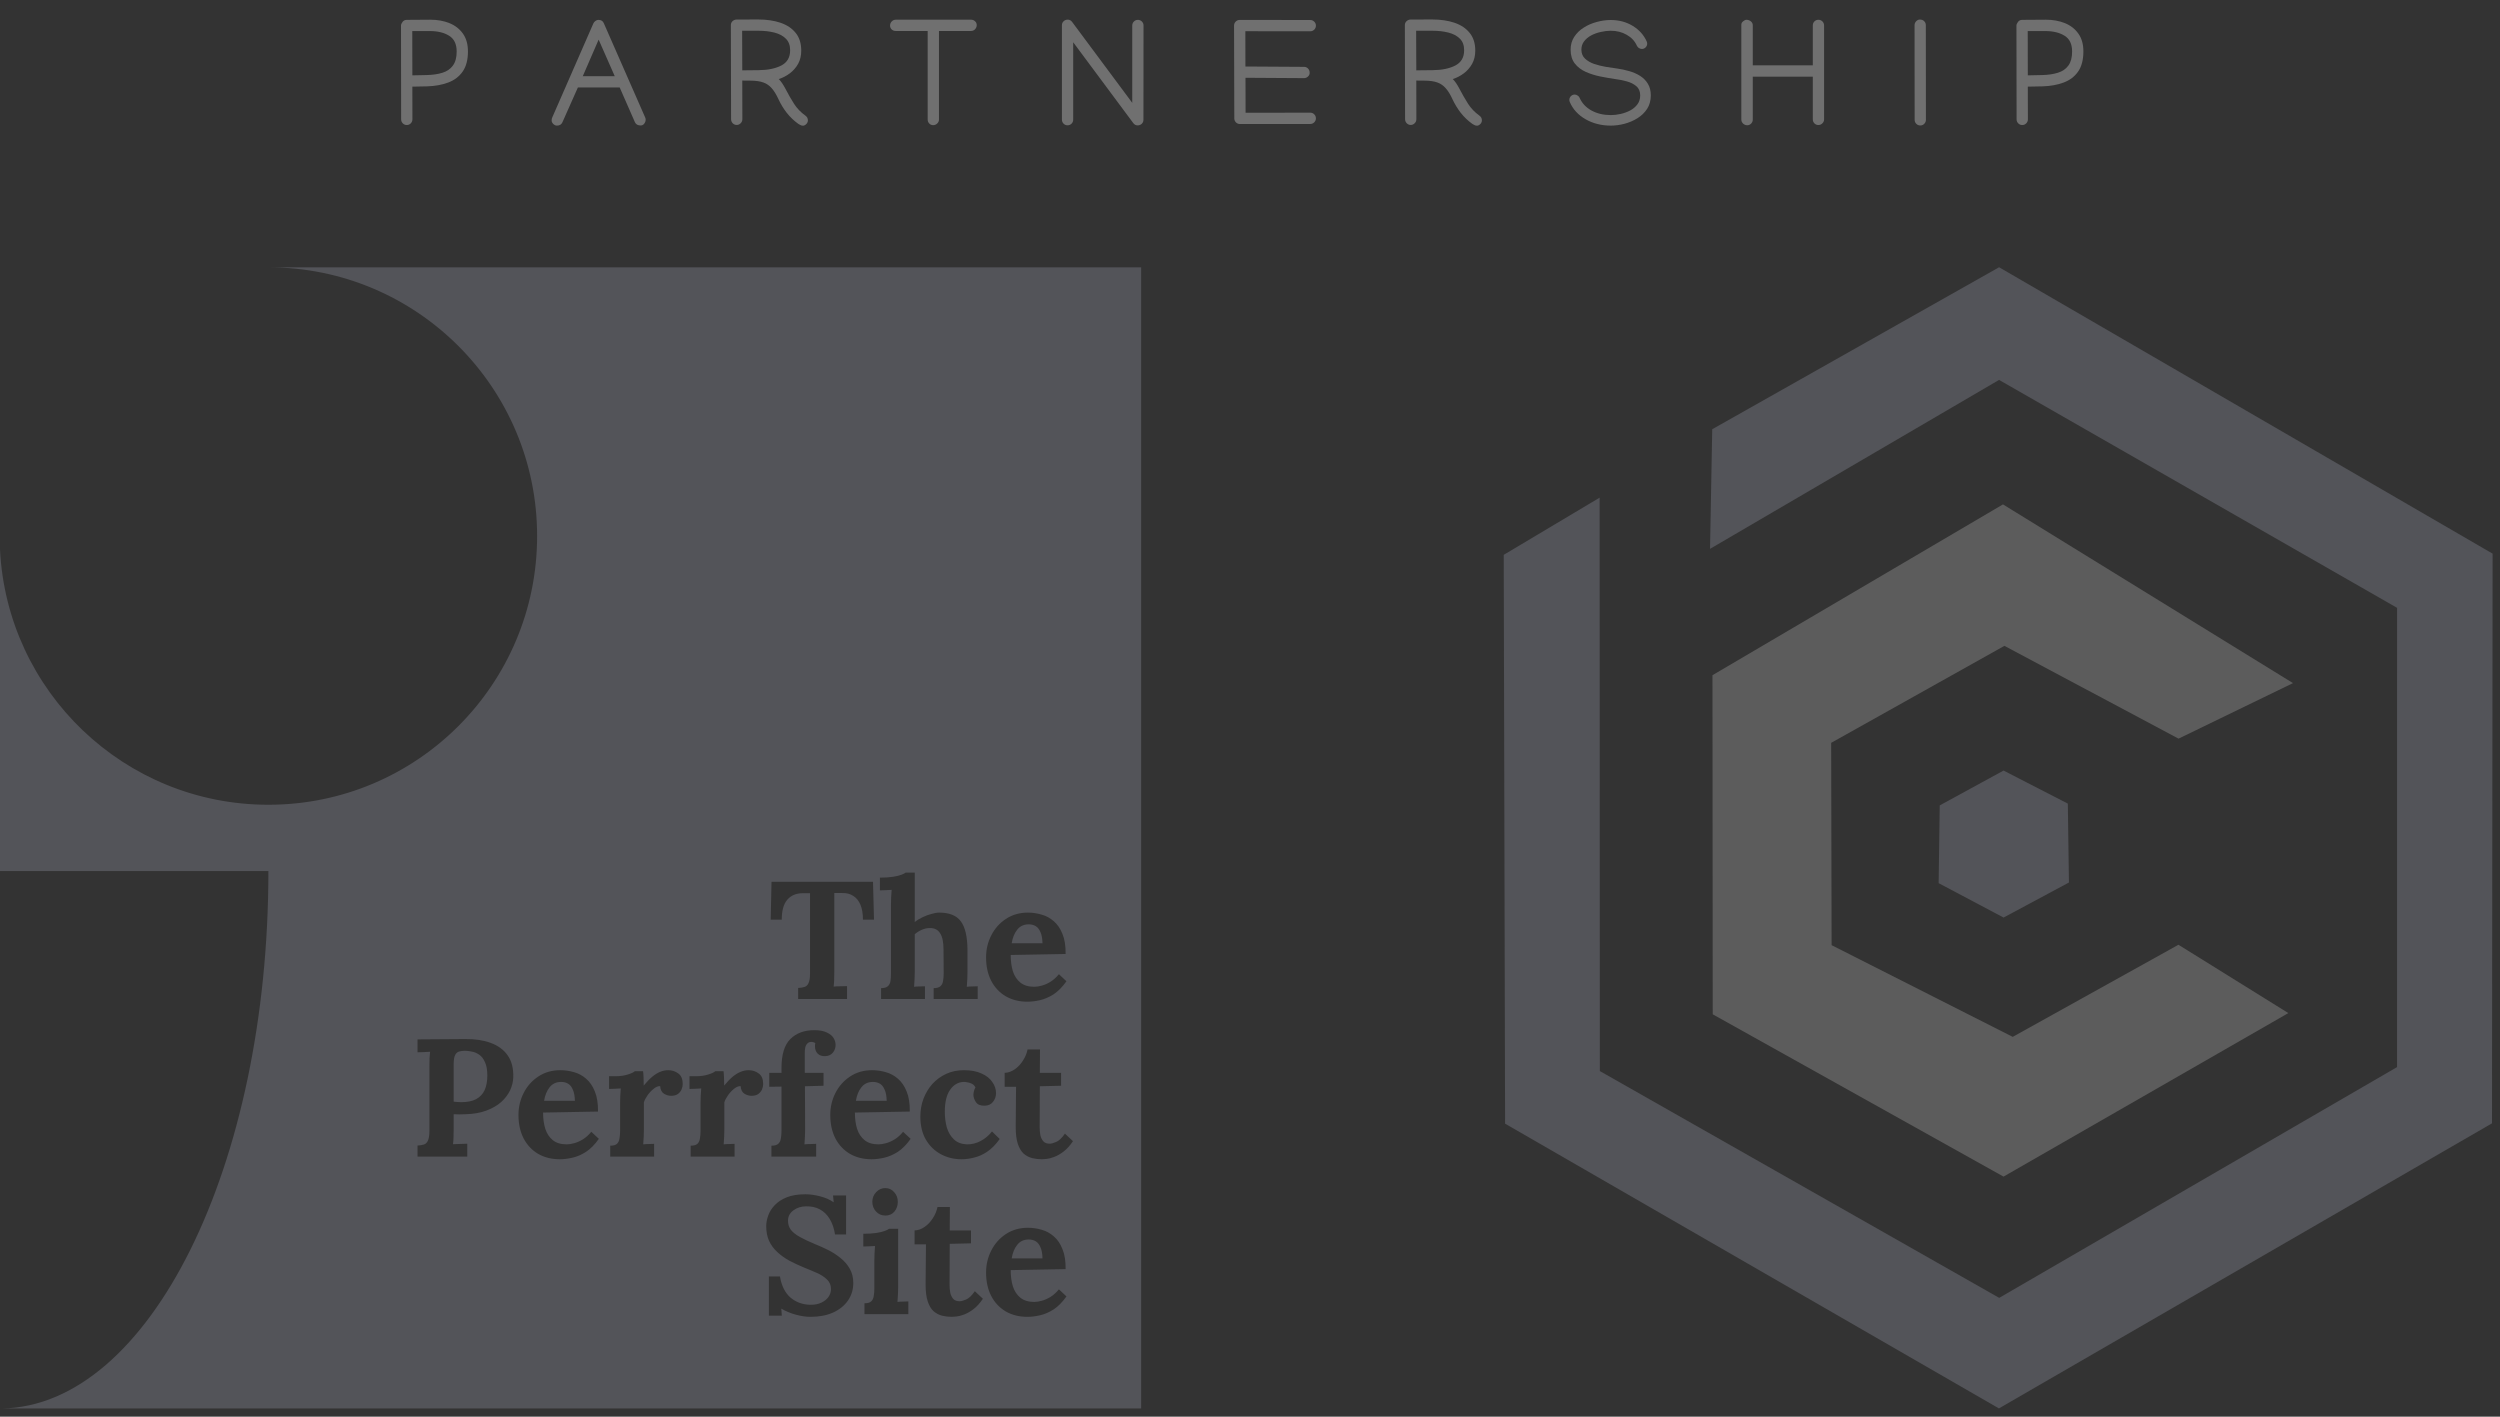<?xml version="1.0" encoding="UTF-8"?> <svg xmlns="http://www.w3.org/2000/svg" width="90" height="51" viewBox="0 0 90 51" fill="none"><rect x="0" y="0" width="90" height="51" fill="#333333" stroke="none"/><g opacity="0.2"><path fill-rule="evenodd" clip-rule="evenodd" d="M54.134 19.974L57.587 17.915L57.594 38.558L71.971 46.723L86.293 38.416L86.294 21.882L71.966 13.677L61.561 19.759L61.64 15.452L71.967 9.621L89.734 19.931L89.712 40.44L71.961 50.703L54.183 40.452L54.134 19.974Z" fill="#D1D5EF"></path><path fill-rule="evenodd" clip-rule="evenodd" d="M78.428 26.591L82.548 24.592L72.107 18.158L61.649 24.307L61.658 36.515L72.127 42.358L82.38 36.471L78.424 34.011L72.458 37.327L65.938 34.026L65.922 26.742L72.158 23.251L78.428 26.591Z" fill="white"></path><path fill-rule="evenodd" clip-rule="evenodd" d="M72.128 27.74L69.83 28.994L69.791 31.794L72.129 33.032L74.482 31.77L74.442 28.93L72.128 27.74Z" fill="#D1D5EF"></path><path fill-rule="evenodd" clip-rule="evenodd" d="M41.082 9.623H0V9.624H9.662C15.005 9.624 19.336 13.955 19.336 19.297C19.336 24.64 15.005 28.971 9.662 28.971C4.48 28.971 0.25 24.897 0 19.777V31.358H9.662C9.662 41.988 5.376 50.616 0.071 50.705H41.082V9.623ZM33.612 35.573C33.724 35.573 33.805 35.55 33.853 35.506C33.905 35.462 33.937 35.4 33.949 35.319C33.965 35.235 33.973 35.141 33.973 35.036L33.967 34.18C33.967 33.919 33.927 33.726 33.847 33.602C33.77 33.473 33.648 33.409 33.479 33.409C33.379 33.409 33.278 33.431 33.178 33.475C33.081 33.519 32.999 33.572 32.931 33.632V34.994C32.931 35.05 32.929 35.131 32.925 35.235C32.921 35.336 32.915 35.432 32.907 35.524C32.975 35.516 33.047 35.512 33.124 35.512C33.2 35.508 33.258 35.506 33.298 35.506V35.964H31.719V35.573C31.832 35.573 31.912 35.55 31.96 35.506C32.013 35.462 32.045 35.4 32.057 35.319C32.069 35.235 32.075 35.141 32.075 35.036V32.559C32.075 32.487 32.077 32.404 32.081 32.312C32.085 32.215 32.091 32.123 32.099 32.035C32.035 32.039 31.958 32.043 31.87 32.047C31.786 32.047 31.721 32.049 31.677 32.053V31.595C31.866 31.595 32.023 31.585 32.147 31.565C32.276 31.544 32.376 31.52 32.449 31.492C32.525 31.464 32.577 31.438 32.605 31.414H32.931V33.192C33.011 33.128 33.103 33.071 33.208 33.023C33.312 32.971 33.419 32.931 33.527 32.903C33.636 32.87 33.73 32.854 33.811 32.854C34.18 32.854 34.441 32.961 34.594 33.174C34.747 33.383 34.825 33.72 34.829 34.186V34.994C34.829 35.05 34.827 35.131 34.823 35.235C34.819 35.336 34.813 35.432 34.805 35.524C34.869 35.516 34.94 35.512 35.016 35.512C35.092 35.508 35.153 35.506 35.197 35.506V35.964H33.612V35.573ZM31.066 33.108C31.066 32.891 31.036 32.712 30.976 32.571C30.915 32.426 30.829 32.32 30.716 32.252C30.608 32.179 30.477 32.145 30.325 32.149H30.035V34.976C30.035 35.084 30.033 35.189 30.029 35.289C30.025 35.39 30.019 35.466 30.011 35.518C30.079 35.51 30.166 35.506 30.27 35.506C30.379 35.502 30.453 35.5 30.493 35.5V35.964H28.733V35.567C28.826 35.562 28.902 35.55 28.962 35.53C29.027 35.51 29.075 35.464 29.107 35.392C29.143 35.319 29.161 35.203 29.161 35.042V32.155H28.884C28.655 32.159 28.474 32.238 28.342 32.39C28.209 32.543 28.143 32.782 28.143 33.108H27.745L27.775 31.745H31.428L31.464 33.108H31.066ZM36.21 35.868C36.435 35.996 36.694 36.061 36.987 36.061C37.124 36.061 37.273 36.043 37.434 36.007C37.598 35.97 37.763 35.9 37.928 35.796C38.093 35.687 38.247 35.53 38.392 35.325L38.121 35.072C38.028 35.185 37.928 35.275 37.819 35.343C37.715 35.408 37.61 35.454 37.506 35.482C37.405 35.51 37.315 35.524 37.235 35.524C37.026 35.524 36.859 35.474 36.734 35.374C36.61 35.273 36.519 35.137 36.463 34.964C36.411 34.791 36.385 34.596 36.385 34.379L38.362 34.343C38.366 34.054 38.328 33.813 38.247 33.62C38.171 33.427 38.066 33.274 37.934 33.162C37.805 33.049 37.66 32.971 37.5 32.927C37.339 32.879 37.174 32.854 37.006 32.854C36.704 32.854 36.439 32.931 36.21 33.083C35.985 33.232 35.81 33.429 35.686 33.674C35.561 33.919 35.499 34.182 35.499 34.464C35.499 34.789 35.561 35.072 35.686 35.313C35.81 35.55 35.985 35.735 36.21 35.868ZM37.53 33.957H36.421C36.453 33.756 36.519 33.594 36.62 33.469C36.72 33.34 36.859 33.276 37.036 33.276C37.132 33.276 37.217 33.298 37.289 33.343C37.361 33.387 37.417 33.459 37.458 33.559C37.502 33.656 37.526 33.789 37.53 33.957ZM15.031 41.239C15.123 41.235 15.199 41.223 15.26 41.203C15.324 41.183 15.372 41.137 15.404 41.064C15.44 40.992 15.459 40.876 15.459 40.715V38.406C15.459 38.298 15.46 38.193 15.464 38.093C15.473 37.992 15.479 37.916 15.483 37.864C15.418 37.868 15.338 37.872 15.242 37.876C15.145 37.876 15.075 37.878 15.031 37.882V37.418C15.316 37.414 15.601 37.412 15.886 37.412C16.172 37.412 16.457 37.41 16.742 37.406C17.096 37.402 17.403 37.448 17.664 37.544C17.93 37.641 18.133 37.79 18.273 37.99C18.418 38.191 18.486 38.453 18.478 38.774C18.474 38.935 18.436 39.093 18.364 39.25C18.291 39.403 18.185 39.544 18.044 39.672C17.904 39.797 17.727 39.899 17.514 39.979C17.301 40.06 17.052 40.104 16.766 40.112C16.678 40.116 16.6 40.118 16.531 40.118C16.467 40.118 16.401 40.116 16.332 40.112V40.642C16.332 40.755 16.33 40.861 16.326 40.962C16.322 41.062 16.316 41.139 16.308 41.191C16.352 41.187 16.409 41.185 16.477 41.185C16.545 41.181 16.612 41.179 16.676 41.179C16.744 41.175 16.793 41.173 16.821 41.173V41.637H15.031V41.239ZM16.332 39.66L16.465 39.672C16.509 39.676 16.555 39.678 16.604 39.678C16.825 39.678 17.003 39.642 17.14 39.57C17.281 39.493 17.383 39.385 17.447 39.244C17.512 39.099 17.544 38.925 17.544 38.72C17.544 38.519 17.516 38.358 17.459 38.238C17.407 38.117 17.339 38.029 17.255 37.972C17.17 37.912 17.082 37.874 16.989 37.858C16.897 37.838 16.813 37.828 16.736 37.828C16.652 37.828 16.579 37.838 16.519 37.858C16.459 37.878 16.413 37.922 16.381 37.99C16.349 38.059 16.332 38.163 16.332 38.304V39.66ZM19.377 41.541C19.602 41.669 19.861 41.733 20.154 41.733C20.291 41.733 20.439 41.715 20.6 41.679C20.765 41.643 20.93 41.573 21.094 41.468C21.259 41.36 21.414 41.203 21.558 40.998L21.287 40.745C21.195 40.857 21.094 40.948 20.986 41.016C20.881 41.08 20.777 41.127 20.672 41.155C20.572 41.183 20.482 41.197 20.401 41.197C20.192 41.197 20.026 41.147 19.901 41.046C19.776 40.946 19.686 40.809 19.63 40.636C19.577 40.464 19.551 40.269 19.551 40.052L21.528 40.016C21.532 39.726 21.494 39.485 21.414 39.292C21.337 39.099 21.233 38.947 21.1 38.834C20.972 38.722 20.827 38.643 20.666 38.599C20.506 38.551 20.341 38.527 20.172 38.527C19.871 38.527 19.606 38.603 19.377 38.756C19.151 38.905 18.977 39.102 18.852 39.347C18.728 39.592 18.665 39.855 18.665 40.136C18.665 40.462 18.728 40.745 18.852 40.986C18.977 41.223 19.151 41.408 19.377 41.541ZM20.697 39.63H19.587C19.62 39.429 19.686 39.266 19.786 39.142C19.887 39.013 20.026 38.949 20.202 38.949C20.299 38.949 20.383 38.971 20.455 39.015C20.528 39.059 20.584 39.132 20.624 39.232C20.668 39.328 20.692 39.461 20.697 39.63ZM21.969 41.245C22.081 41.245 22.162 41.223 22.21 41.179C22.258 41.135 22.288 41.072 22.3 40.992C22.316 40.908 22.324 40.813 22.324 40.709V39.696C22.324 39.624 22.326 39.544 22.33 39.455C22.334 39.363 22.34 39.272 22.348 39.184C22.284 39.188 22.208 39.192 22.119 39.196C22.035 39.196 21.971 39.198 21.927 39.202V38.744H22.168C22.324 38.744 22.467 38.724 22.596 38.684C22.728 38.643 22.814 38.603 22.855 38.563H23.15C23.158 38.603 23.164 38.68 23.168 38.792C23.172 38.901 23.174 38.997 23.174 39.081C23.283 38.949 23.385 38.842 23.482 38.762C23.578 38.682 23.672 38.623 23.765 38.587C23.861 38.547 23.958 38.527 24.054 38.527C24.195 38.527 24.317 38.567 24.422 38.648C24.526 38.724 24.578 38.85 24.578 39.027C24.578 39.087 24.564 39.152 24.536 39.22C24.508 39.284 24.464 39.339 24.404 39.383C24.343 39.427 24.261 39.449 24.157 39.449C24.076 39.449 23.994 39.425 23.909 39.377C23.825 39.328 23.777 39.236 23.765 39.099C23.684 39.099 23.604 39.134 23.524 39.202C23.443 39.266 23.371 39.345 23.307 39.437C23.246 39.525 23.204 39.608 23.18 39.684V40.666C23.18 40.723 23.178 40.803 23.174 40.908C23.17 41.008 23.164 41.105 23.156 41.197C23.22 41.189 23.291 41.185 23.367 41.185C23.447 41.181 23.508 41.179 23.548 41.179V41.637H21.969V41.245ZM25.106 41.179C25.057 41.223 24.977 41.245 24.864 41.245V41.637H26.444V41.179C26.403 41.179 26.343 41.181 26.263 41.185C26.186 41.185 26.116 41.189 26.052 41.197C26.06 41.105 26.066 41.008 26.07 40.908C26.074 40.803 26.076 40.723 26.076 40.666V39.684C26.1 39.608 26.142 39.525 26.203 39.437C26.267 39.345 26.339 39.266 26.419 39.202C26.5 39.134 26.58 39.099 26.661 39.099C26.673 39.236 26.721 39.328 26.805 39.377C26.89 39.425 26.972 39.449 27.052 39.449C27.157 39.449 27.239 39.427 27.299 39.383C27.36 39.339 27.404 39.284 27.432 39.22C27.46 39.152 27.474 39.087 27.474 39.027C27.474 38.85 27.422 38.724 27.318 38.648C27.213 38.567 27.09 38.527 26.95 38.527C26.854 38.527 26.757 38.547 26.661 38.587C26.568 38.623 26.474 38.682 26.377 38.762C26.281 38.842 26.178 38.949 26.07 39.081C26.07 38.997 26.068 38.901 26.064 38.792C26.06 38.68 26.054 38.603 26.046 38.563H25.75C25.71 38.603 25.624 38.643 25.491 38.684C25.363 38.724 25.22 38.744 25.063 38.744H24.822V39.202C24.866 39.198 24.931 39.196 25.015 39.196C25.104 39.192 25.18 39.188 25.244 39.184C25.236 39.272 25.23 39.363 25.226 39.455C25.222 39.544 25.22 39.624 25.22 39.696V40.709C25.22 40.813 25.212 40.908 25.196 40.992C25.184 41.072 25.154 41.135 25.106 41.179ZM28.134 38.449C28.134 37.962 28.241 37.615 28.453 37.406C28.666 37.193 28.954 37.086 29.315 37.086C29.504 37.086 29.655 37.115 29.767 37.171C29.88 37.223 29.96 37.289 30.009 37.37C30.057 37.45 30.081 37.532 30.081 37.617C30.081 37.721 30.049 37.814 29.984 37.894C29.92 37.974 29.828 38.017 29.707 38.021C29.591 38.025 29.5 37.995 29.436 37.93C29.372 37.862 29.34 37.778 29.34 37.677V37.617L29.352 37.557C29.331 37.536 29.307 37.524 29.279 37.52C29.255 37.512 29.233 37.508 29.213 37.508C29.149 37.508 29.098 37.528 29.062 37.569C29.026 37.605 29.002 37.651 28.99 37.707C28.978 37.764 28.972 37.822 28.972 37.882V38.623H29.647V39.087L28.978 39.105L28.984 40.654C28.984 40.711 28.982 40.793 28.978 40.902C28.974 41.006 28.968 41.105 28.96 41.197C29.028 41.189 29.104 41.185 29.189 41.185C29.277 41.181 29.341 41.179 29.382 41.179V41.637H27.772V41.245C27.885 41.245 27.965 41.223 28.014 41.179C28.066 41.135 28.098 41.072 28.11 40.992C28.126 40.908 28.134 40.813 28.134 40.709V39.118L27.694 39.124V38.623H28.134V38.449ZM30.601 41.541C30.826 41.669 31.085 41.733 31.378 41.733C31.515 41.733 31.664 41.715 31.824 41.679C31.989 41.643 32.154 41.573 32.319 41.468C32.483 41.36 32.638 41.203 32.783 40.998L32.511 40.745C32.419 40.857 32.319 40.948 32.21 41.016C32.106 41.08 32.001 41.127 31.897 41.155C31.796 41.183 31.706 41.197 31.625 41.197C31.416 41.197 31.25 41.147 31.125 41.046C31.001 40.946 30.91 40.809 30.854 40.636C30.802 40.464 30.776 40.269 30.776 40.052L32.752 40.016C32.757 39.726 32.718 39.485 32.638 39.292C32.562 39.099 32.457 38.947 32.325 38.834C32.196 38.722 32.051 38.643 31.891 38.599C31.73 38.551 31.565 38.527 31.396 38.527C31.095 38.527 30.83 38.603 30.601 38.756C30.376 38.905 30.201 39.102 30.076 39.347C29.952 39.592 29.89 39.855 29.89 40.136C29.89 40.462 29.952 40.745 30.076 40.986C30.201 41.223 30.376 41.408 30.601 41.541ZM31.921 39.63H30.812C30.844 39.429 30.91 39.266 31.011 39.142C31.111 39.013 31.25 38.949 31.427 38.949C31.523 38.949 31.607 38.971 31.68 39.015C31.752 39.059 31.808 39.132 31.848 39.232C31.893 39.328 31.917 39.461 31.921 39.63ZM34.615 41.733C34.346 41.733 34.099 41.673 33.874 41.553C33.649 41.432 33.468 41.257 33.332 41.028C33.199 40.799 33.133 40.522 33.133 40.196C33.133 39.967 33.171 39.752 33.247 39.551C33.324 39.351 33.43 39.174 33.567 39.021C33.707 38.868 33.872 38.748 34.061 38.66C34.254 38.571 34.467 38.527 34.7 38.527C34.957 38.527 35.17 38.567 35.339 38.648C35.511 38.724 35.64 38.826 35.724 38.955C35.813 39.079 35.857 39.212 35.857 39.353C35.857 39.469 35.821 39.574 35.748 39.666C35.68 39.754 35.582 39.801 35.453 39.805C35.3 39.809 35.194 39.767 35.134 39.678C35.073 39.586 35.043 39.497 35.043 39.413C35.043 39.377 35.049 39.334 35.061 39.286C35.073 39.234 35.092 39.188 35.116 39.148C35.087 39.087 35.045 39.043 34.989 39.015C34.933 38.987 34.874 38.969 34.814 38.961C34.758 38.949 34.712 38.945 34.676 38.949C34.483 38.961 34.324 39.057 34.2 39.238C34.075 39.419 34.013 39.68 34.013 40.022C34.013 40.222 34.037 40.411 34.085 40.588C34.137 40.761 34.222 40.904 34.338 41.016C34.455 41.129 34.611 41.189 34.808 41.197C34.977 41.201 35.142 41.161 35.303 41.076C35.463 40.992 35.6 40.877 35.712 40.733L35.989 41.004C35.845 41.205 35.694 41.358 35.538 41.462C35.381 41.567 35.224 41.637 35.067 41.673C34.915 41.713 34.764 41.733 34.615 41.733ZM37.156 41.691C37.269 41.719 37.385 41.733 37.506 41.733C37.538 41.733 37.594 41.729 37.675 41.721C37.755 41.713 37.847 41.689 37.952 41.649C38.06 41.609 38.173 41.544 38.289 41.456C38.406 41.368 38.518 41.243 38.627 41.082L38.338 40.811C38.225 40.972 38.119 41.072 38.018 41.112C37.922 41.153 37.845 41.173 37.789 41.173C37.689 41.173 37.612 41.145 37.56 41.088C37.508 41.028 37.472 40.954 37.452 40.865C37.435 40.773 37.428 40.681 37.428 40.588L37.434 39.105L38.199 39.087V38.623H37.434L37.44 37.78H36.993C36.965 37.92 36.909 38.055 36.825 38.183C36.744 38.312 36.646 38.416 36.529 38.497C36.413 38.577 36.292 38.619 36.168 38.623V39.124H36.578L36.566 40.576C36.566 40.829 36.592 41.032 36.644 41.185C36.696 41.337 36.767 41.454 36.855 41.534C36.947 41.611 37.048 41.663 37.156 41.691ZM30.061 44.441C30.025 44.215 29.961 44.029 29.868 43.88C29.776 43.727 29.657 43.613 29.513 43.536C29.372 43.46 29.207 43.424 29.018 43.428C28.846 43.428 28.693 43.476 28.561 43.573C28.432 43.669 28.368 43.794 28.368 43.946C28.368 44.071 28.402 44.179 28.47 44.272C28.542 44.364 28.651 44.451 28.796 44.531C28.94 44.611 29.123 44.698 29.344 44.79C29.497 44.85 29.653 44.921 29.814 45.001C29.975 45.081 30.123 45.178 30.26 45.29C30.397 45.399 30.507 45.527 30.592 45.676C30.676 45.821 30.718 45.992 30.718 46.188C30.718 46.425 30.654 46.636 30.525 46.821C30.397 47.006 30.216 47.151 29.983 47.255C29.754 47.356 29.485 47.406 29.175 47.406C29.015 47.406 28.84 47.38 28.651 47.328C28.466 47.279 28.291 47.207 28.127 47.111L28.145 47.364H27.68V45.953H28.078C28.134 46.291 28.263 46.546 28.464 46.719C28.669 46.888 28.912 46.972 29.193 46.972C29.338 46.972 29.465 46.946 29.573 46.894C29.681 46.841 29.766 46.773 29.826 46.689C29.886 46.6 29.916 46.506 29.916 46.405C29.916 46.265 29.866 46.148 29.766 46.056C29.669 45.963 29.547 45.885 29.398 45.821C29.254 45.757 29.105 45.694 28.952 45.634C28.759 45.554 28.578 45.469 28.41 45.381C28.245 45.288 28.1 45.184 27.976 45.067C27.851 44.951 27.755 44.818 27.686 44.67C27.618 44.517 27.584 44.342 27.584 44.145C27.584 44.021 27.608 43.892 27.656 43.76C27.705 43.623 27.783 43.498 27.891 43.386C28 43.269 28.145 43.175 28.325 43.102C28.506 43.03 28.729 42.994 28.994 42.994C29.155 42.994 29.33 43.018 29.519 43.066C29.712 43.115 29.876 43.187 30.013 43.283L29.989 43.036H30.459V44.441H30.061ZM31.362 46.851C31.314 46.896 31.234 46.918 31.121 46.918V47.309H32.7V46.851C32.66 46.851 32.6 46.853 32.52 46.857C32.443 46.857 32.373 46.861 32.309 46.87C32.316 46.777 32.323 46.681 32.327 46.58C32.331 46.476 32.333 46.395 32.333 46.339V44.236H32.007C31.979 44.26 31.927 44.286 31.85 44.314C31.778 44.342 31.678 44.366 31.549 44.386C31.421 44.406 31.264 44.416 31.079 44.416V44.874C31.123 44.87 31.188 44.868 31.272 44.868C31.36 44.864 31.437 44.86 31.501 44.856C31.493 44.945 31.487 45.037 31.483 45.134C31.479 45.226 31.477 45.309 31.477 45.381V46.381C31.477 46.486 31.469 46.58 31.453 46.665C31.441 46.745 31.41 46.807 31.362 46.851ZM31.537 43.615C31.625 43.711 31.738 43.76 31.875 43.76C32.011 43.76 32.12 43.711 32.2 43.615C32.28 43.518 32.321 43.402 32.321 43.265C32.321 43.129 32.276 43.012 32.188 42.916C32.104 42.819 31.997 42.771 31.869 42.771C31.744 42.771 31.636 42.819 31.543 42.916C31.451 43.012 31.404 43.129 31.404 43.265C31.404 43.402 31.449 43.518 31.537 43.615ZM34.263 47.406C34.142 47.406 34.026 47.392 33.913 47.364C33.805 47.336 33.704 47.283 33.612 47.207C33.523 47.127 33.453 47.01 33.401 46.857C33.349 46.705 33.322 46.502 33.322 46.249L33.335 44.796H32.925V44.296C33.049 44.292 33.17 44.25 33.286 44.169C33.403 44.089 33.501 43.984 33.582 43.856C33.666 43.727 33.722 43.593 33.75 43.452H34.196L34.19 44.296H34.956V44.76L34.19 44.778L34.184 46.261C34.184 46.353 34.192 46.446 34.209 46.538C34.229 46.626 34.265 46.701 34.317 46.761C34.369 46.817 34.446 46.845 34.546 46.845C34.602 46.845 34.679 46.825 34.775 46.785C34.876 46.745 34.982 46.645 35.094 46.484L35.384 46.755C35.275 46.916 35.163 47.04 35.046 47.129C34.93 47.217 34.817 47.281 34.709 47.322C34.604 47.362 34.512 47.386 34.431 47.394C34.351 47.402 34.295 47.406 34.263 47.406ZM36.21 47.213C36.435 47.342 36.694 47.406 36.987 47.406C37.124 47.406 37.273 47.388 37.434 47.352C37.598 47.316 37.763 47.245 37.928 47.141C38.093 47.032 38.247 46.876 38.392 46.671L38.121 46.417C38.028 46.53 37.928 46.62 37.819 46.689C37.715 46.753 37.61 46.799 37.506 46.827C37.405 46.855 37.315 46.87 37.235 46.87C37.026 46.87 36.859 46.819 36.734 46.719C36.61 46.618 36.519 46.482 36.463 46.309C36.411 46.136 36.385 45.941 36.385 45.724L38.362 45.688C38.366 45.399 38.328 45.158 38.247 44.965C38.171 44.772 38.066 44.619 37.934 44.507C37.805 44.394 37.66 44.316 37.5 44.272C37.339 44.224 37.174 44.2 37.006 44.2C36.704 44.2 36.439 44.276 36.21 44.428C35.985 44.577 35.81 44.774 35.686 45.019C35.561 45.264 35.499 45.527 35.499 45.809C35.499 46.134 35.561 46.417 35.686 46.658C35.81 46.896 35.985 47.08 36.21 47.213ZM37.53 45.302H36.421C36.453 45.102 36.519 44.939 36.62 44.814C36.72 44.686 36.859 44.621 37.036 44.621C37.132 44.621 37.217 44.644 37.289 44.688C37.361 44.732 37.417 44.804 37.458 44.905C37.502 45.001 37.526 45.134 37.53 45.302Z" fill="#D1D5EF"></path></g><path d="M14.644 4.501C14.588 4.501 14.54 4.481 14.501 4.441C14.461 4.401 14.441 4.353 14.441 4.297V4.295L14.436 0.918C14.436 0.882 14.454 0.839 14.49 0.791C14.526 0.742 14.575 0.717 14.636 0.715L15.489 0.709C15.747 0.709 15.978 0.751 16.182 0.834C16.386 0.917 16.548 1.043 16.667 1.213C16.786 1.381 16.846 1.594 16.846 1.852C16.846 2.15 16.784 2.39 16.659 2.572C16.534 2.753 16.361 2.886 16.139 2.97C15.919 3.054 15.663 3.1 15.373 3.109L14.845 3.119L14.847 4.295V4.297C14.847 4.353 14.827 4.401 14.788 4.441C14.748 4.481 14.7 4.501 14.644 4.501ZM16.44 1.855C16.44 1.589 16.35 1.401 16.172 1.289C15.993 1.175 15.759 1.118 15.47 1.118H14.842L14.845 2.713L15.364 2.702C15.581 2.697 15.77 2.669 15.931 2.618C16.091 2.568 16.216 2.482 16.304 2.361C16.395 2.238 16.44 2.07 16.44 1.855Z" fill="white" fill-opacity="0.3"></path><path d="M20.048 4.522C20.003 4.522 19.96 4.502 19.918 4.463C19.878 4.423 19.859 4.381 19.859 4.338C19.859 4.295 19.865 4.26 19.878 4.235L21.364 0.837C21.377 0.809 21.4 0.782 21.435 0.755C21.471 0.728 21.506 0.715 21.54 0.715C21.638 0.715 21.704 0.755 21.738 0.837L23.227 4.23C23.238 4.253 23.244 4.279 23.244 4.308C23.244 4.359 23.227 4.407 23.192 4.452C23.16 4.495 23.117 4.517 23.065 4.517C22.958 4.517 22.888 4.475 22.854 4.392L22.309 3.149H20.804L20.249 4.398C20.214 4.481 20.148 4.522 20.048 4.522ZM21.551 1.427L20.98 2.743H22.131L21.551 1.427Z" fill="white" fill-opacity="0.3"></path><path d="M29.084 4.333C29.084 4.385 29.064 4.43 29.024 4.468C28.986 4.506 28.947 4.525 28.908 4.525C28.872 4.525 28.838 4.516 28.808 4.498C28.777 4.482 28.754 4.469 28.74 4.46C28.581 4.346 28.442 4.213 28.323 4.062C28.205 3.91 28.106 3.747 28.025 3.572C27.949 3.406 27.869 3.275 27.784 3.179C27.701 3.082 27.601 3.012 27.483 2.97C27.366 2.927 27.217 2.905 27.036 2.903L26.722 2.9L26.725 4.289V4.295C26.725 4.349 26.704 4.397 26.663 4.438C26.623 4.478 26.576 4.498 26.522 4.498C26.466 4.498 26.418 4.478 26.378 4.438C26.339 4.397 26.319 4.348 26.319 4.292L26.311 0.907C26.311 0.849 26.331 0.801 26.37 0.763C26.41 0.726 26.457 0.706 26.511 0.704L27.231 0.701H27.294C27.599 0.701 27.868 0.741 28.101 0.82C28.334 0.9 28.516 1.023 28.648 1.189C28.779 1.353 28.845 1.564 28.845 1.822C28.845 2.003 28.808 2.162 28.732 2.299C28.656 2.434 28.556 2.548 28.434 2.64C28.311 2.732 28.178 2.801 28.036 2.846C28.117 2.927 28.197 3.045 28.277 3.198C28.381 3.398 28.485 3.579 28.588 3.74C28.691 3.9 28.827 4.042 28.997 4.165C29.055 4.206 29.084 4.262 29.084 4.333ZM27.307 1.107H26.717L26.722 2.534C26.731 2.533 26.743 2.532 26.758 2.532L27.313 2.526C27.645 2.523 27.916 2.467 28.128 2.358C28.339 2.248 28.445 2.065 28.445 1.809C28.445 1.632 28.393 1.493 28.29 1.392C28.187 1.289 28.049 1.216 27.876 1.172C27.704 1.129 27.515 1.107 27.307 1.107Z" fill="white" fill-opacity="0.3"></path><path d="M32.042 0.921C32.042 0.863 32.062 0.813 32.102 0.772C32.144 0.73 32.192 0.709 32.248 0.709H34.959C35.015 0.709 35.063 0.728 35.102 0.766C35.142 0.802 35.162 0.848 35.162 0.904C35.162 0.96 35.142 1.01 35.102 1.053C35.063 1.095 35.014 1.115 34.956 1.115H33.803V4.303C33.803 4.359 33.782 4.407 33.74 4.446C33.699 4.486 33.65 4.506 33.594 4.506C33.538 4.506 33.491 4.486 33.453 4.446C33.415 4.407 33.396 4.359 33.396 4.303V1.115H32.245C32.19 1.115 32.142 1.097 32.102 1.061C32.062 1.023 32.042 0.976 32.042 0.921Z" fill="white" fill-opacity="0.3"></path><path d="M38.229 0.91C38.229 0.852 38.249 0.804 38.289 0.766C38.33 0.726 38.381 0.707 38.44 0.707C38.503 0.707 38.555 0.734 38.595 0.788L40.761 3.702V0.918C40.761 0.862 40.781 0.814 40.821 0.774C40.86 0.735 40.908 0.715 40.964 0.715C41.02 0.715 41.068 0.735 41.108 0.774C41.147 0.814 41.167 0.862 41.167 0.918L41.164 4.311C41.164 4.369 41.144 4.417 41.102 4.457C41.062 4.495 41.013 4.514 40.953 4.514C40.892 4.514 40.84 4.487 40.799 4.433L38.635 1.522V4.308C38.635 4.364 38.615 4.412 38.576 4.452C38.536 4.492 38.488 4.511 38.432 4.511C38.376 4.511 38.328 4.492 38.289 4.452C38.249 4.412 38.229 4.364 38.229 4.308V0.91Z" fill="white" fill-opacity="0.3"></path><path d="M44.426 0.921C44.426 0.865 44.446 0.817 44.486 0.777C44.526 0.737 44.574 0.717 44.63 0.717L47.167 0.72H47.17C47.226 0.72 47.273 0.74 47.313 0.78C47.353 0.819 47.373 0.867 47.373 0.923C47.373 0.979 47.353 1.027 47.313 1.067C47.273 1.106 47.226 1.126 47.17 1.126H47.167L44.833 1.124L44.835 2.396C44.841 2.396 44.845 2.396 44.849 2.396C44.854 2.395 44.859 2.394 44.862 2.394L46.945 2.407C47.003 2.407 47.05 2.427 47.089 2.467C47.128 2.505 47.148 2.557 47.148 2.624C47.148 2.674 47.127 2.719 47.086 2.757C47.044 2.794 46.997 2.813 46.945 2.813H46.942L44.86 2.8H44.838L44.841 4.059L47.167 4.056H47.17C47.226 4.056 47.273 4.076 47.313 4.116C47.353 4.156 47.373 4.204 47.373 4.26C47.373 4.315 47.353 4.363 47.313 4.403C47.273 4.443 47.226 4.463 47.17 4.463H47.167L44.638 4.465C44.582 4.465 44.534 4.445 44.494 4.406C44.455 4.366 44.435 4.318 44.435 4.262L44.426 0.921Z" fill="white" fill-opacity="0.3"></path><path d="M53.348 4.333C53.348 4.385 53.328 4.43 53.289 4.468C53.251 4.506 53.212 4.525 53.172 4.525C53.136 4.525 53.103 4.516 53.072 4.498C53.041 4.482 53.019 4.469 53.004 4.46C52.845 4.346 52.706 4.213 52.587 4.062C52.47 3.91 52.371 3.747 52.289 3.572C52.214 3.406 52.133 3.275 52.048 3.179C51.965 3.082 51.865 3.012 51.748 2.97C51.63 2.927 51.481 2.905 51.301 2.903L50.987 2.9L50.989 4.289V4.295C50.989 4.349 50.969 4.397 50.927 4.438C50.888 4.478 50.841 4.498 50.786 4.498C50.73 4.498 50.683 4.478 50.643 4.438C50.603 4.397 50.583 4.348 50.583 4.292L50.575 0.907C50.575 0.849 50.595 0.801 50.635 0.763C50.675 0.726 50.721 0.706 50.776 0.704L51.496 0.701H51.558C51.863 0.701 52.132 0.741 52.365 0.82C52.598 0.9 52.78 1.023 52.912 1.189C53.044 1.353 53.11 1.564 53.11 1.822C53.11 2.003 53.072 2.162 52.996 2.299C52.92 2.434 52.821 2.548 52.698 2.64C52.575 2.732 52.443 2.801 52.3 2.846C52.382 2.927 52.462 3.045 52.541 3.198C52.646 3.398 52.75 3.579 52.853 3.74C52.956 3.9 53.092 4.042 53.262 4.165C53.319 4.206 53.348 4.262 53.348 4.333ZM51.572 1.107H50.981L50.987 2.534C50.996 2.533 51.008 2.532 51.022 2.532L51.577 2.526C51.909 2.523 52.181 2.467 52.392 2.358C52.603 2.248 52.709 2.065 52.709 1.809C52.709 1.632 52.658 1.493 52.555 1.392C52.452 1.289 52.314 1.216 52.14 1.172C51.969 1.129 51.779 1.107 51.572 1.107Z" fill="white" fill-opacity="0.3"></path><path d="M57.986 0.72C58.282 0.72 58.545 0.791 58.777 0.931C59.008 1.072 59.176 1.258 59.28 1.489C59.293 1.514 59.299 1.542 59.299 1.57C59.299 1.623 59.28 1.668 59.242 1.706C59.205 1.744 59.159 1.763 59.107 1.763C59.073 1.763 59.038 1.752 59.001 1.73C58.967 1.707 58.943 1.679 58.928 1.646C58.854 1.48 58.732 1.349 58.563 1.254C58.395 1.156 58.203 1.107 57.986 1.107C57.87 1.107 57.75 1.122 57.626 1.151C57.503 1.178 57.388 1.219 57.282 1.275C57.177 1.331 57.092 1.403 57.027 1.489C56.962 1.574 56.93 1.673 56.93 1.787C56.93 1.919 56.973 2.026 57.06 2.109C57.146 2.191 57.257 2.255 57.39 2.302C57.526 2.347 57.666 2.382 57.813 2.407C57.961 2.431 58.095 2.451 58.216 2.467C58.361 2.487 58.504 2.517 58.647 2.559C58.791 2.599 58.922 2.655 59.039 2.729C59.157 2.802 59.251 2.896 59.321 3.011C59.393 3.127 59.429 3.268 59.429 3.436C59.429 3.62 59.385 3.781 59.297 3.918C59.208 4.054 59.092 4.167 58.947 4.257C58.805 4.345 58.648 4.412 58.479 4.457C58.311 4.501 58.147 4.522 57.986 4.522C57.652 4.522 57.351 4.446 57.084 4.295C56.817 4.143 56.626 3.936 56.513 3.675C56.502 3.646 56.496 3.62 56.496 3.596C56.496 3.544 56.515 3.499 56.553 3.461C56.591 3.423 56.636 3.404 56.689 3.404C56.725 3.404 56.76 3.416 56.794 3.439C56.83 3.462 56.855 3.49 56.867 3.523C56.952 3.716 57.094 3.868 57.293 3.978C57.493 4.088 57.724 4.143 57.986 4.143C58.101 4.143 58.221 4.13 58.343 4.102C58.468 4.074 58.583 4.031 58.69 3.975C58.797 3.917 58.882 3.844 58.947 3.756C59.014 3.666 59.047 3.559 59.047 3.436C59.047 3.292 59.001 3.181 58.907 3.103C58.815 3.024 58.701 2.966 58.565 2.93C58.43 2.892 58.296 2.865 58.165 2.849C57.988 2.823 57.804 2.792 57.615 2.754C57.427 2.716 57.252 2.661 57.09 2.589C56.927 2.516 56.795 2.416 56.694 2.288C56.593 2.158 56.542 1.99 56.542 1.784C56.542 1.611 56.586 1.459 56.672 1.327C56.759 1.193 56.873 1.082 57.014 0.994C57.156 0.903 57.312 0.836 57.482 0.791C57.652 0.744 57.82 0.72 57.986 0.72Z" fill="white" fill-opacity="0.3"></path><path d="M62.688 0.888C62.688 0.841 62.71 0.8 62.754 0.766C62.797 0.73 62.837 0.712 62.875 0.712C62.939 0.714 62.992 0.734 63.035 0.772C63.078 0.808 63.1 0.856 63.1 0.915V2.353H65.261V0.915C65.261 0.859 65.28 0.811 65.318 0.772C65.358 0.732 65.406 0.712 65.462 0.712C65.519 0.712 65.568 0.732 65.608 0.772C65.647 0.811 65.667 0.86 65.667 0.918V4.297C65.667 4.353 65.647 4.401 65.605 4.441C65.565 4.481 65.517 4.501 65.462 4.501C65.406 4.501 65.358 4.481 65.318 4.441C65.28 4.401 65.261 4.353 65.261 4.297V2.759H63.1V4.306C63.1 4.362 63.08 4.409 63.041 4.449C63.003 4.489 62.956 4.509 62.9 4.509C62.844 4.509 62.794 4.489 62.751 4.449C62.709 4.408 62.688 4.359 62.688 4.303V0.888Z" fill="white" fill-opacity="0.3"></path><path d="M69.13 4.517C69.074 4.517 69.026 4.497 68.986 4.457C68.947 4.417 68.927 4.37 68.927 4.314L68.924 0.907C68.924 0.855 68.943 0.808 68.981 0.766C69.02 0.725 69.065 0.704 69.114 0.704C69.18 0.704 69.233 0.724 69.27 0.763C69.31 0.801 69.33 0.849 69.33 0.907L69.333 4.314C69.333 4.37 69.313 4.417 69.273 4.457C69.234 4.497 69.186 4.517 69.13 4.517Z" fill="white" fill-opacity="0.3"></path><path d="M72.801 4.501C72.745 4.501 72.697 4.481 72.657 4.441C72.617 4.401 72.597 4.353 72.597 4.297V4.295L72.592 0.918C72.592 0.882 72.61 0.839 72.646 0.791C72.682 0.742 72.731 0.717 72.793 0.715L73.645 0.709C73.904 0.709 74.135 0.751 74.339 0.834C74.543 0.917 74.704 1.043 74.823 1.213C74.943 1.381 75.002 1.594 75.002 1.852C75.002 2.15 74.94 2.39 74.815 2.572C74.691 2.753 74.517 2.886 74.295 2.97C74.075 3.054 73.82 3.1 73.529 3.109L73.001 3.119L73.004 4.295V4.297C73.004 4.353 72.984 4.401 72.944 4.441C72.904 4.481 72.857 4.501 72.801 4.501ZM74.596 1.855C74.596 1.589 74.507 1.401 74.328 1.289C74.149 1.175 73.915 1.118 73.626 1.118H72.998L73.001 2.713L73.521 2.702C73.738 2.697 73.926 2.669 74.087 2.618C74.248 2.568 74.372 2.482 74.461 2.361C74.551 2.238 74.596 2.07 74.596 1.855Z" fill="white" fill-opacity="0.3"></path></svg> 